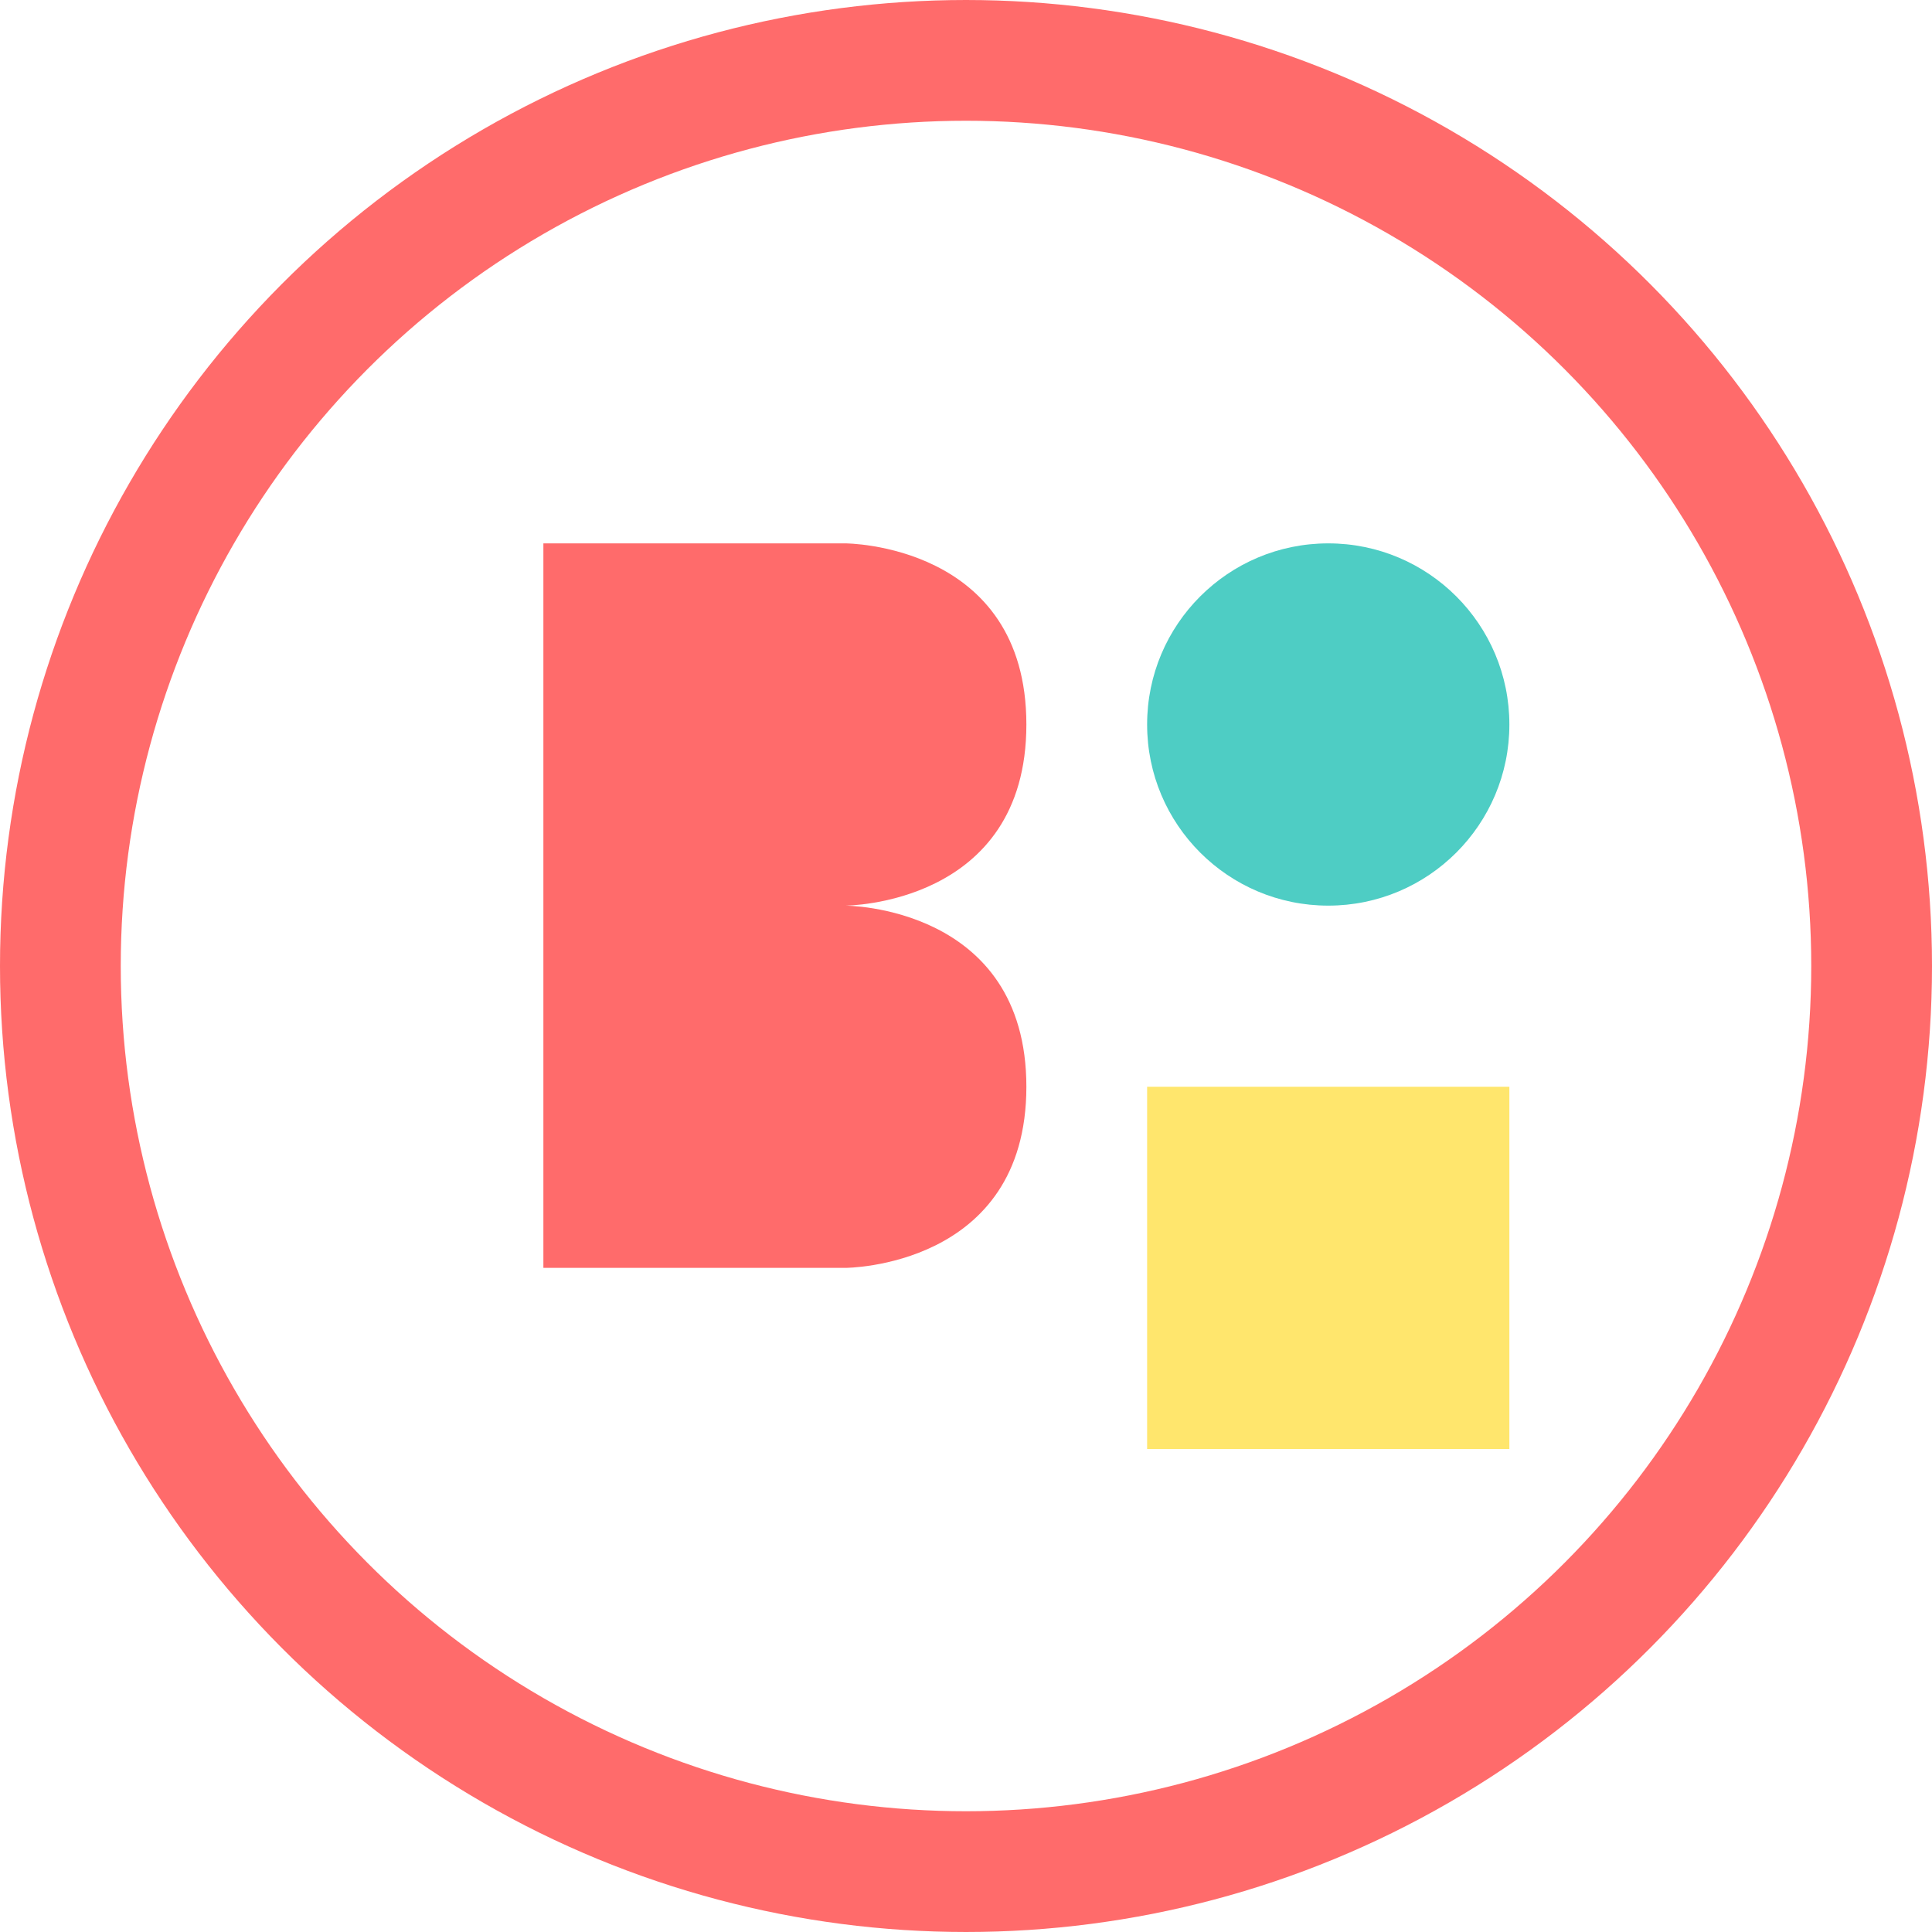 <svg xmlns="http://www.w3.org/2000/svg" width="32" height="32" viewBox="0 0 32 32">
  <g fill="none">
    <circle cx="16" cy="16" r="15" stroke="#FF6B6B" stroke-width="2"/>
    <path fill="#FF6B6B" d="M9,9 L14,9 C14,9 17,9 17,12 C17,15 14,15 14,15 L9,15 L9,9 Z M9,15 L14,15 C14,15 17,15 17,18 C17,21 14,21 14,21 L9,21 L9,15 Z"/>
    <circle cx="22" cy="12" r="3" fill="#4ECDC4"/>
    <path fill="#FFE66D" d="M19,18 L25,18 L25,24 L19,24 Z"/>
  </g>
</svg>
